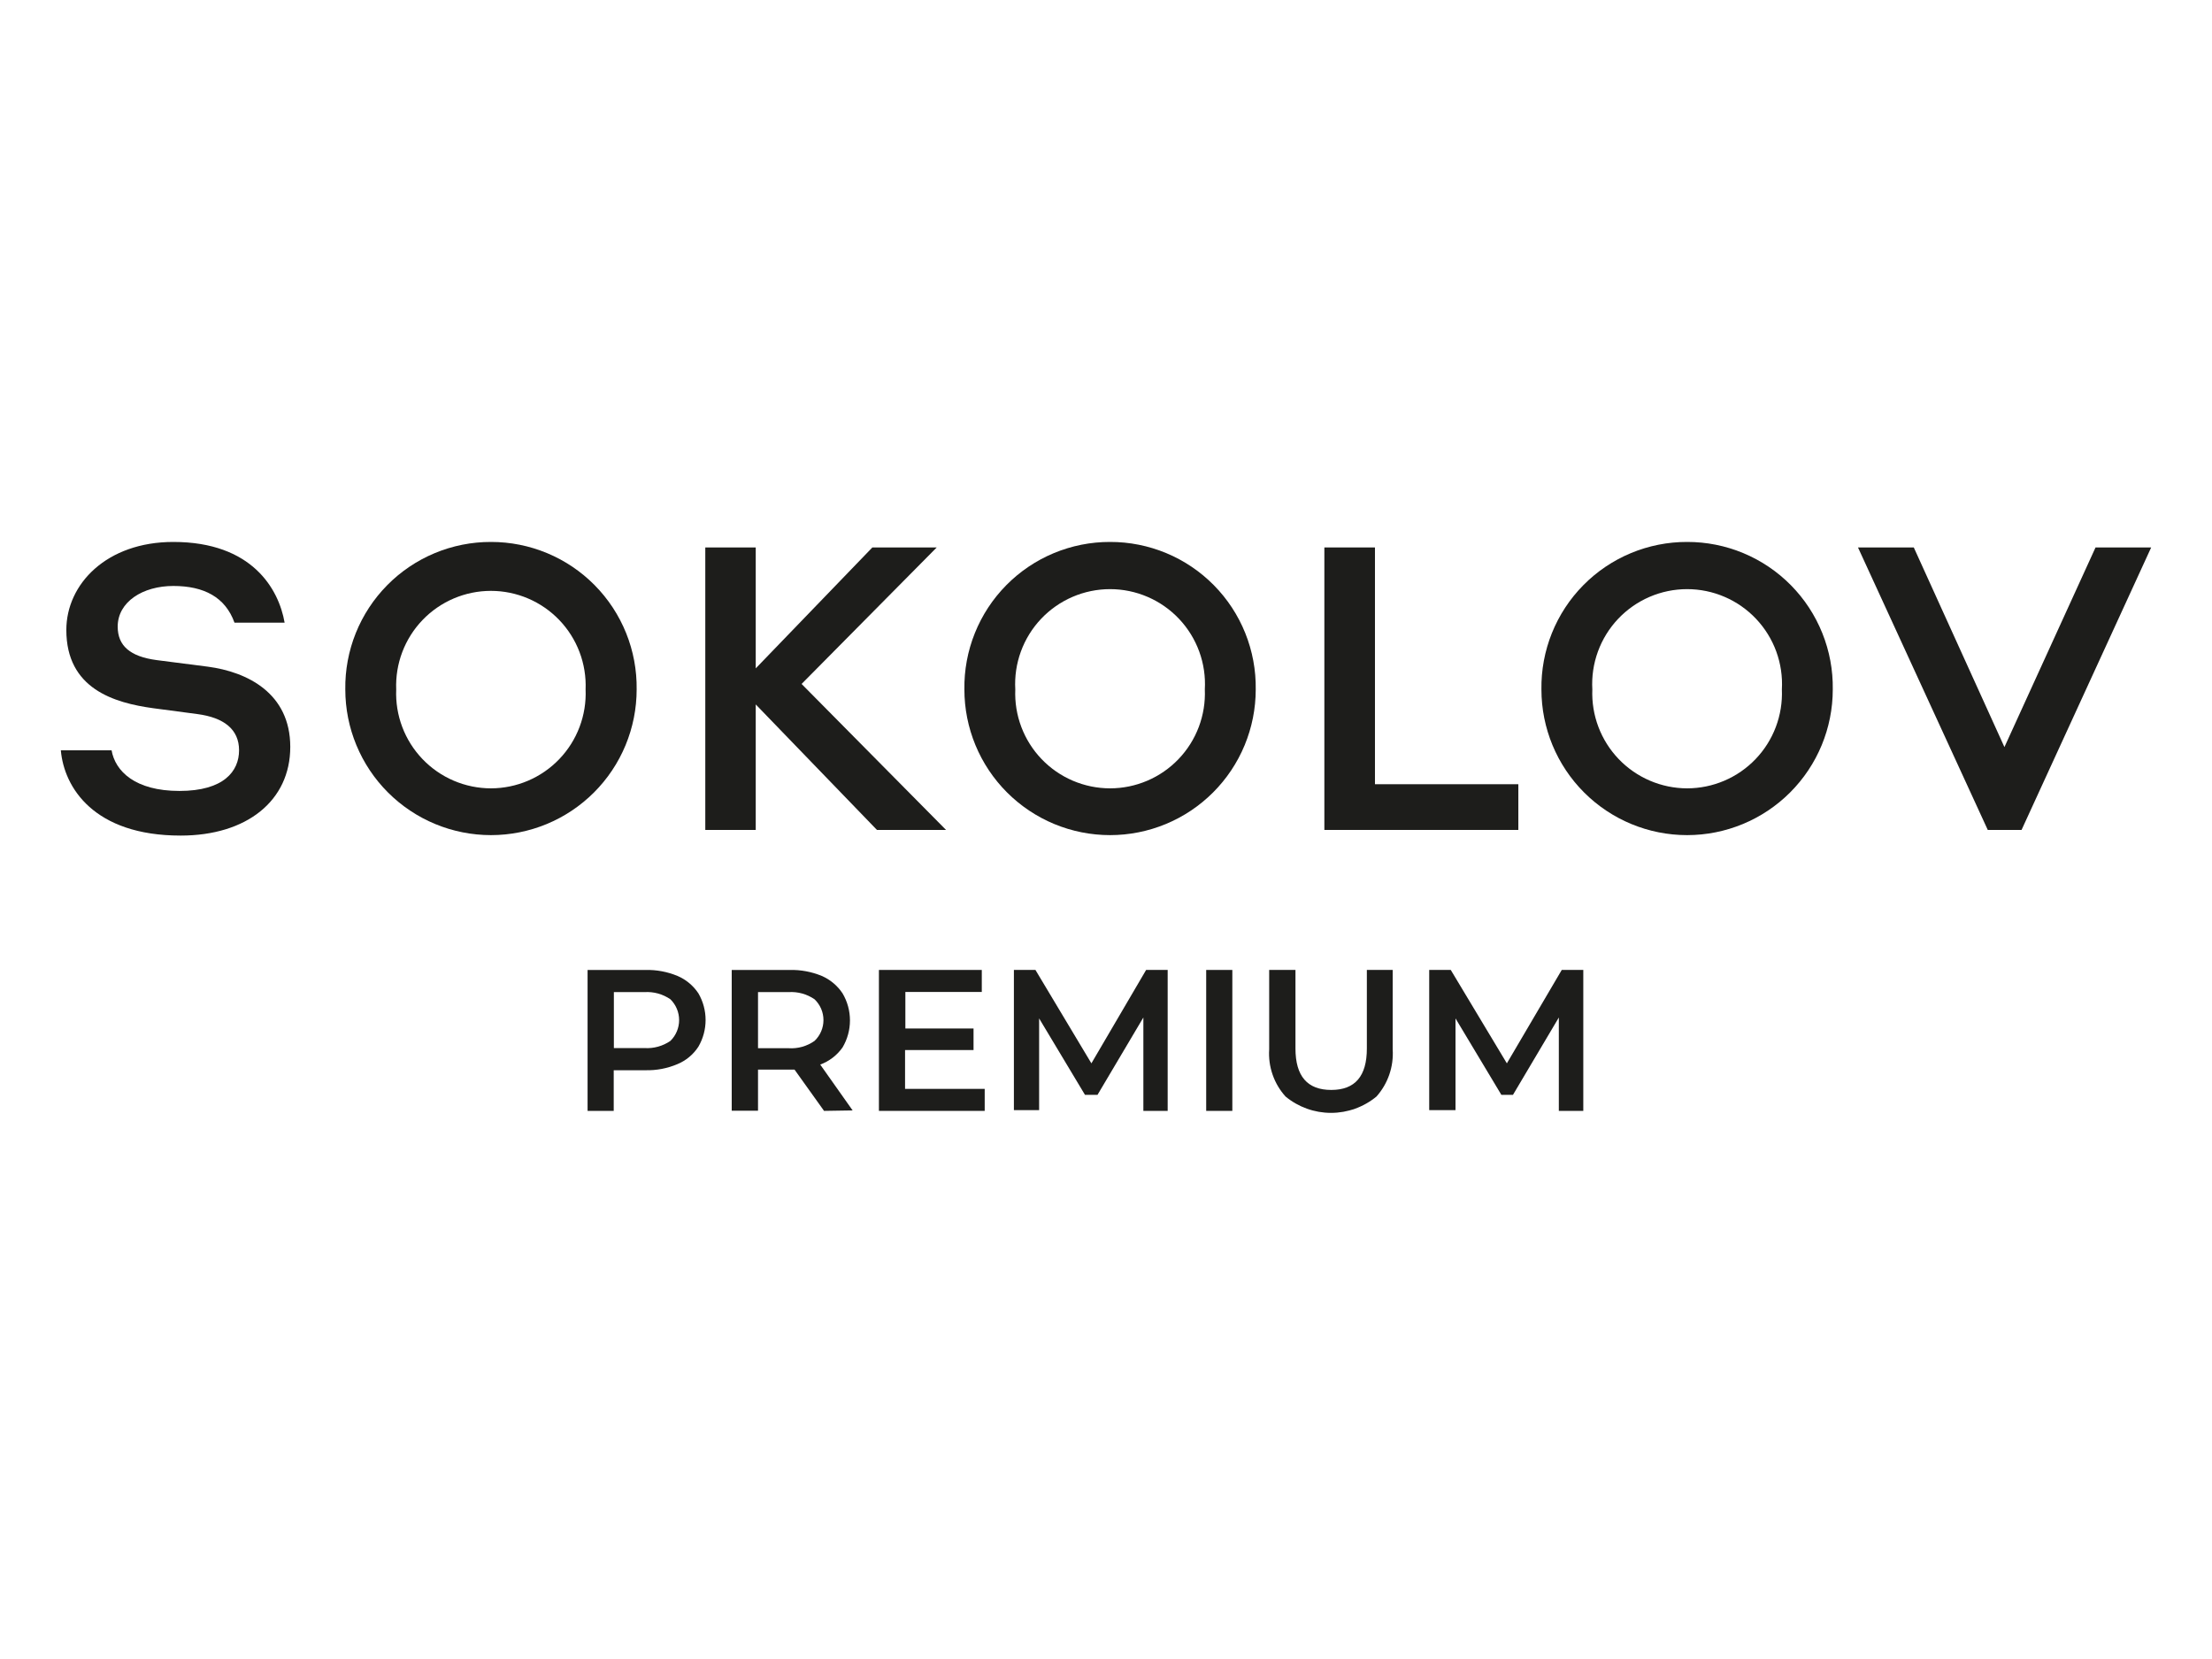 <svg width="400" height="300" viewBox="0 0 400 300" fill="none" xmlns="http://www.w3.org/2000/svg">
<g clip-path="url(#clip0_88_290)">
<path d="M122.506 176.476C124.05 177.133 125.367 178.229 126.293 179.627C127.145 181.092 127.594 182.756 127.594 184.451C127.594 186.145 127.145 187.81 126.293 189.274C125.379 190.684 124.059 191.783 122.506 192.426C120.682 193.204 118.712 193.581 116.729 193.531H110.98V200.884H106.253V175.398H116.729C118.709 175.353 120.676 175.72 122.506 176.476ZM121.235 188.224C121.733 187.733 122.128 187.148 122.398 186.502C122.668 185.857 122.807 185.164 122.807 184.465C122.807 183.765 122.668 183.073 122.398 182.427C122.128 181.782 121.733 181.197 121.235 180.706C119.859 179.757 118.203 179.299 116.536 179.406H111.007V189.523H116.536C118.203 189.631 119.859 189.173 121.235 188.224Z" fill="#1D1D1B"/>
<path d="M149.014 200.883L143.679 193.42H137.073V200.856H132.318V175.398H142.822C144.802 175.355 146.768 175.722 148.599 176.476C150.13 177.142 151.436 178.236 152.359 179.627C153.237 181.108 153.7 182.798 153.7 184.52C153.7 186.241 153.237 187.931 152.359 189.412C151.36 190.831 149.952 191.911 148.323 192.508L154.183 200.801L149.014 200.883ZM147.3 180.705C145.924 179.756 144.269 179.299 142.601 179.406H137.073V189.55H142.601C144.274 189.663 145.934 189.194 147.3 188.224C147.809 187.738 148.213 187.155 148.49 186.509C148.766 185.863 148.909 185.167 148.909 184.464C148.909 183.761 148.766 183.066 148.49 182.42C148.213 181.774 147.809 181.19 147.3 180.705Z" fill="#1D1D1B"/>
<path d="M178.065 196.903V200.883H158.937V175.397H177.539V179.378H163.719V185.984H176.047V189.882H163.663V196.903H178.065Z" fill="#1D1D1B"/>
<path d="M206.757 200.883V183.994L198.465 197.981H196.198L187.906 184.16V200.745H183.345V175.397H187.242L197.359 192.287L207.255 175.397H211.152V200.883H206.757Z" fill="#1D1D1B"/>
<path d="M218.118 175.397H222.845V200.883H218.118V175.397Z" fill="#1D1D1B"/>
<path d="M232.466 198.285C231.429 197.135 230.633 195.79 230.125 194.327C229.617 192.865 229.407 191.316 229.508 189.771V175.397H234.262V189.605C234.262 194.608 236.418 197.096 240.731 197.096C245.043 197.096 247.171 194.608 247.171 189.605V175.397H251.843V189.771C251.941 191.313 251.733 192.86 251.23 194.321C250.727 195.783 249.939 197.13 248.913 198.285C246.599 200.197 243.691 201.243 240.689 201.243C237.687 201.243 234.78 200.197 232.466 198.285Z" fill="#1D1D1B"/>
<path d="M281.887 200.883V183.994L273.595 197.981H271.494L263.202 184.16V200.745H258.447V175.397H262.345L272.489 192.287L282.413 175.397H286.31V200.883H281.887Z" fill="#1D1D1B"/>
<path d="M88.785 98C85.295 97.992 81.839 98.68 78.618 100.021C75.397 101.363 72.475 103.333 70.023 105.816C67.571 108.299 65.638 111.245 64.336 114.483C63.035 117.721 62.391 121.185 62.442 124.674C62.442 128.134 63.124 131.559 64.448 134.755C65.771 137.951 67.712 140.855 70.158 143.301C72.604 145.747 75.508 147.688 78.704 149.012C81.9 150.335 85.326 151.017 88.785 151.017C92.244 151.017 95.67 150.335 98.866 149.012C102.062 147.688 104.966 145.747 107.412 143.301C109.858 140.855 111.798 137.951 113.122 134.755C114.446 131.559 115.127 128.134 115.127 124.674C115.175 121.186 114.529 117.723 113.226 114.487C111.923 111.251 109.99 108.306 107.538 105.824C105.087 103.342 102.167 101.372 98.947 100.029C95.728 98.686 92.273 97.996 88.785 98ZM88.785 142.558C86.471 142.557 84.182 142.087 82.054 141.178C79.927 140.27 78.004 138.94 76.404 137.269C74.803 135.599 73.556 133.622 72.739 131.458C71.922 129.293 71.55 126.986 71.647 124.674C71.554 122.368 71.929 120.066 72.747 117.908C73.566 115.749 74.813 113.778 76.412 112.114C78.011 110.449 79.93 109.124 82.054 108.22C84.178 107.315 86.463 106.848 88.771 106.848C91.079 106.848 93.364 107.315 95.488 108.22C97.612 109.124 99.531 110.449 101.13 112.114C102.729 113.778 103.976 115.749 104.795 117.908C105.613 120.066 105.988 122.368 105.895 124.674C105.992 126.984 105.621 129.289 104.805 131.451C103.99 133.614 102.746 135.589 101.148 137.259C99.55 138.93 97.631 140.26 95.507 141.17C93.383 142.081 91.096 142.553 88.785 142.558Z" fill="#1D1D1B"/>
<path d="M200.734 98C197.244 97.992 193.788 98.68 190.567 100.021C187.346 101.363 184.424 103.333 181.972 105.816C179.52 108.299 177.587 111.245 176.285 114.483C174.984 117.721 174.34 121.185 174.392 124.674C174.392 128.134 175.073 131.559 176.397 134.755C177.721 137.951 179.661 140.855 182.107 143.301C184.553 145.747 187.457 147.688 190.653 149.012C193.849 150.335 197.275 151.017 200.734 151.017C204.193 151.017 207.619 150.335 210.815 149.012C214.011 147.688 216.915 145.747 219.361 143.301C221.807 140.855 223.748 137.951 225.071 134.755C226.395 131.559 227.077 128.134 227.077 124.674C227.128 121.185 226.484 117.721 225.183 114.483C223.881 111.245 221.948 108.299 219.496 105.816C217.044 103.333 214.122 101.363 210.901 100.021C207.68 98.68 204.224 97.992 200.734 98ZM200.734 142.558C198.42 142.557 196.131 142.087 194.003 141.178C191.876 140.27 189.954 138.94 188.353 137.269C186.752 135.599 185.506 133.622 184.688 131.458C183.871 129.293 183.499 126.986 183.596 124.674C183.464 122.342 183.809 120.007 184.61 117.812C185.411 115.618 186.652 113.61 188.257 111.912C189.861 110.214 191.795 108.861 193.941 107.936C196.086 107.012 198.398 106.535 200.734 106.535C203.07 106.535 205.382 107.012 207.527 107.936C209.673 108.861 211.607 110.214 213.211 111.912C214.816 113.61 216.057 115.618 216.858 117.812C217.659 120.007 218.004 122.342 217.872 124.674C217.969 126.986 217.597 129.293 216.78 131.458C215.962 133.622 214.716 135.599 213.115 137.269C211.514 138.94 209.592 140.27 207.465 141.178C205.337 142.087 203.048 142.557 200.734 142.558Z" fill="#1D1D1B"/>
<path d="M248.637 98.996H239.487V150.078H274.565V141.813H248.637V98.996Z" fill="#1D1D1B"/>
<path d="M305.082 98C301.592 97.992 298.136 98.68 294.915 100.021C291.694 101.363 288.772 103.333 286.32 105.816C283.868 108.299 281.935 111.245 280.633 114.483C279.332 117.721 278.688 121.185 278.739 124.674C278.739 131.661 281.515 138.361 286.455 143.301C291.395 148.241 298.095 151.017 305.082 151.017C312.068 151.017 318.769 148.241 323.709 143.301C328.649 138.361 331.424 131.661 331.424 124.674C331.476 121.185 330.832 117.721 329.53 114.483C328.229 111.245 326.296 108.299 323.844 105.816C321.392 103.333 318.47 101.363 315.249 100.021C312.027 98.68 308.571 97.992 305.082 98ZM305.082 142.558C302.769 142.553 300.482 142.081 298.356 141.171C296.23 140.26 294.309 138.931 292.709 137.261C291.109 135.591 289.863 133.616 289.044 131.453C288.225 129.291 287.851 126.985 287.944 124.674C287.811 122.342 288.156 120.007 288.958 117.812C289.759 115.618 291 113.61 292.604 111.912C294.209 110.214 296.143 108.861 298.288 107.936C300.434 107.012 302.745 106.535 305.082 106.535C307.418 106.535 309.73 107.012 311.875 107.936C314.02 108.861 315.955 110.214 317.559 111.912C319.163 113.61 320.404 115.618 321.206 117.812C322.007 120.007 322.352 122.342 322.22 124.674C322.316 126.986 321.945 129.293 321.128 131.458C320.31 133.622 319.064 135.599 317.463 137.269C315.862 138.94 313.94 140.27 311.812 141.178C309.685 142.087 307.395 142.557 305.082 142.558Z" fill="#1D1D1B"/>
<path d="M378.94 98.996L362.465 135.096L346.074 98.996H335.984L359.452 150.078H365.561L389.001 98.996H378.94Z" fill="#1D1D1B"/>
<path d="M169.389 98.996H157.751L136.661 120.861V98.996H127.539V150.078H136.661V127.384L158.581 150.078H171.075L144.953 123.68L169.389 98.996Z" fill="#1D1D1B"/>
<path d="M11 135.676C11.581 142.393 16.971 151.1 32.671 151.1C44.585 151.1 52.49 144.825 52.49 135.067C52.49 125.31 44.668 121.495 37.591 120.556L28.331 119.367C23.522 118.731 21.283 116.769 21.283 113.313C21.283 108.836 25.816 105.961 31.344 105.961C36.873 105.961 40.742 107.979 42.401 112.595H51.467C50.417 106.541 45.607 98 31.344 98C19.293 98 11.995 105.601 11.995 113.922C11.995 124.564 20.647 127.107 27.751 128.074L35.684 129.125C40.494 129.76 43.23 131.889 43.23 135.676C43.23 139.463 40.466 143.028 32.45 143.028C24.434 143.028 20.84 139.463 20.177 135.676H11Z" fill="#1D1D1B"/>
</g>
<defs>
<clipPath id="clip0_88_290">
<rect width="378" height="103.242" fill="white" transform="translate(11 98)"/>
</clipPath>
</defs>
</svg>
